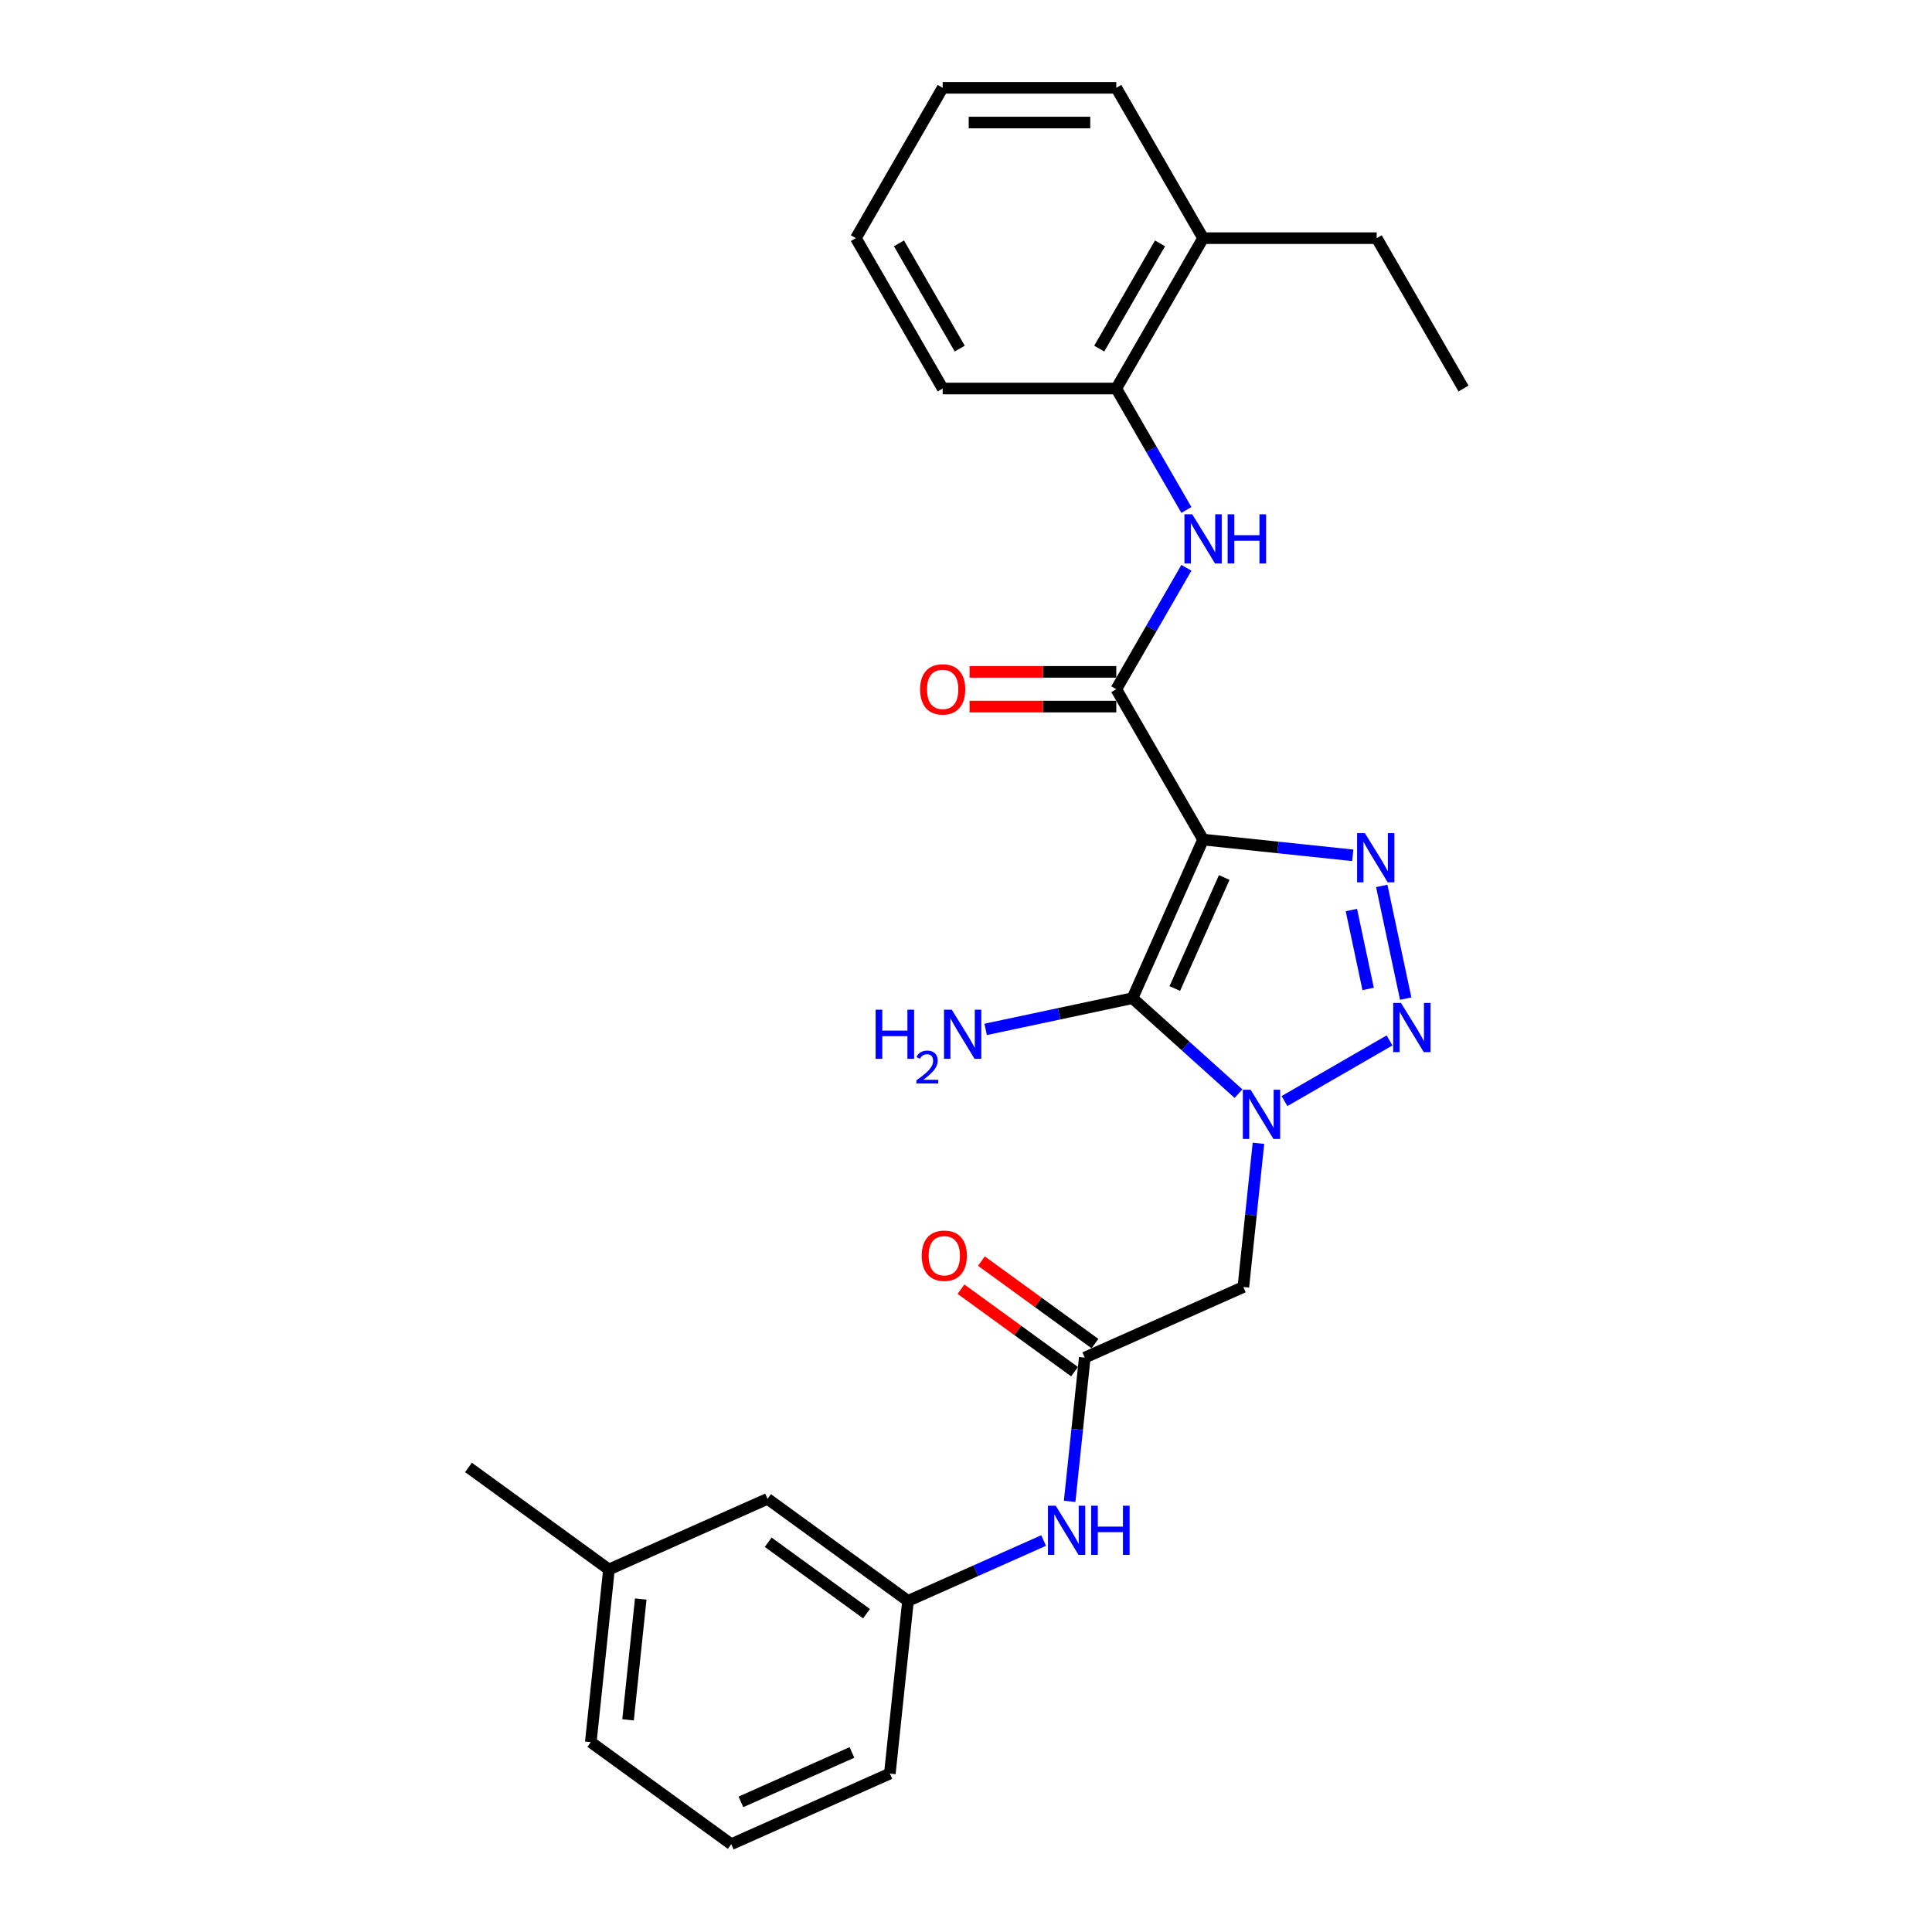 <?xml version='1.0' encoding='iso-8859-1'?>
<svg version='1.1' baseProfile='full'
              xmlns='http://www.w3.org/2000/svg'
                      xmlns:rdkit='http://www.rdkit.org/xml'
                      xmlns:xlink='http://www.w3.org/1999/xlink'
                  xml:space='preserve'
width='1000px' height='1000px' viewBox='0 0 1000 1000'>
<!-- END OF HEADER -->
<rect style='opacity:1.0;fill:#FFFFFF;stroke:none' width='1000' height='1000' x='0' y='0'> </rect>
<path class='bond-1' d='M 622.72,434.566 L 586.17,516.659' style='fill:none;fill-rule:evenodd;stroke:#000000;stroke-width:6px;stroke-linecap:butt;stroke-linejoin:miter;stroke-opacity:1' />
<path class='bond-1' d='M 633.656,454.19 L 608.071,511.655' style='fill:none;fill-rule:evenodd;stroke:#000000;stroke-width:6px;stroke-linecap:butt;stroke-linejoin:miter;stroke-opacity:1' />
<path class='bond-3' d='M 622.72,434.566 L 661.456,438.638' style='fill:none;fill-rule:evenodd;stroke:#000000;stroke-width:6px;stroke-linecap:butt;stroke-linejoin:miter;stroke-opacity:1' />
<path class='bond-3' d='M 661.456,438.638 L 700.192,442.709' style='fill:none;fill-rule:evenodd;stroke:#0000FF;stroke-width:6px;stroke-linecap:butt;stroke-linejoin:miter;stroke-opacity:1' />
<path class='bond-4' d='M 622.72,434.566 L 577.789,356.744' style='fill:none;fill-rule:evenodd;stroke:#000000;stroke-width:6px;stroke-linecap:butt;stroke-linejoin:miter;stroke-opacity:1' />
<path class='bond-0' d='M 641.053,566.075 L 613.611,541.367' style='fill:none;fill-rule:evenodd;stroke:#0000FF;stroke-width:6px;stroke-linecap:butt;stroke-linejoin:miter;stroke-opacity:1' />
<path class='bond-0' d='M 613.611,541.367 L 586.17,516.659' style='fill:none;fill-rule:evenodd;stroke:#000000;stroke-width:6px;stroke-linecap:butt;stroke-linejoin:miter;stroke-opacity:1' />
<path class='bond-5' d='M 651.377,591.759 L 647.467,628.958' style='fill:none;fill-rule:evenodd;stroke:#0000FF;stroke-width:6px;stroke-linecap:butt;stroke-linejoin:miter;stroke-opacity:1' />
<path class='bond-5' d='M 647.467,628.958 L 643.557,666.157' style='fill:none;fill-rule:evenodd;stroke:#000000;stroke-width:6px;stroke-linecap:butt;stroke-linejoin:miter;stroke-opacity:1' />
<path class='bond-27' d='M 664.848,569.919 L 719.218,538.528' style='fill:none;fill-rule:evenodd;stroke:#0000FF;stroke-width:6px;stroke-linecap:butt;stroke-linejoin:miter;stroke-opacity:1' />
<path class='bond-11' d='M 586.17,516.659 L 548.17,524.736' style='fill:none;fill-rule:evenodd;stroke:#000000;stroke-width:6px;stroke-linecap:butt;stroke-linejoin:miter;stroke-opacity:1' />
<path class='bond-11' d='M 548.17,524.736 L 510.17,532.813' style='fill:none;fill-rule:evenodd;stroke:#0000FF;stroke-width:6px;stroke-linecap:butt;stroke-linejoin:miter;stroke-opacity:1' />
<path class='bond-2' d='M 727.591,516.886 L 715.19,458.548' style='fill:none;fill-rule:evenodd;stroke:#0000FF;stroke-width:6px;stroke-linecap:butt;stroke-linejoin:miter;stroke-opacity:1' />
<path class='bond-2' d='M 708.151,511.872 L 699.471,471.035' style='fill:none;fill-rule:evenodd;stroke:#0000FF;stroke-width:6px;stroke-linecap:butt;stroke-linejoin:miter;stroke-opacity:1' />
<path class='bond-6' d='M 577.789,356.744 L 595.933,325.318' style='fill:none;fill-rule:evenodd;stroke:#000000;stroke-width:6px;stroke-linecap:butt;stroke-linejoin:miter;stroke-opacity:1' />
<path class='bond-6' d='M 595.933,325.318 L 614.077,293.892' style='fill:none;fill-rule:evenodd;stroke:#0000FF;stroke-width:6px;stroke-linecap:butt;stroke-linejoin:miter;stroke-opacity:1' />
<path class='bond-10' d='M 577.789,347.758 L 539.823,347.758' style='fill:none;fill-rule:evenodd;stroke:#000000;stroke-width:6px;stroke-linecap:butt;stroke-linejoin:miter;stroke-opacity:1' />
<path class='bond-10' d='M 539.823,347.758 L 501.856,347.758' style='fill:none;fill-rule:evenodd;stroke:#FF0000;stroke-width:6px;stroke-linecap:butt;stroke-linejoin:miter;stroke-opacity:1' />
<path class='bond-10' d='M 577.789,365.73 L 539.823,365.73' style='fill:none;fill-rule:evenodd;stroke:#000000;stroke-width:6px;stroke-linecap:butt;stroke-linejoin:miter;stroke-opacity:1' />
<path class='bond-10' d='M 539.823,365.73 L 501.856,365.73' style='fill:none;fill-rule:evenodd;stroke:#FF0000;stroke-width:6px;stroke-linecap:butt;stroke-linejoin:miter;stroke-opacity:1' />
<path class='bond-7' d='M 643.557,666.157 L 561.465,702.707' style='fill:none;fill-rule:evenodd;stroke:#000000;stroke-width:6px;stroke-linecap:butt;stroke-linejoin:miter;stroke-opacity:1' />
<path class='bond-8' d='M 614.077,263.951 L 595.933,232.525' style='fill:none;fill-rule:evenodd;stroke:#0000FF;stroke-width:6px;stroke-linecap:butt;stroke-linejoin:miter;stroke-opacity:1' />
<path class='bond-8' d='M 595.933,232.525 L 577.789,201.099' style='fill:none;fill-rule:evenodd;stroke:#000000;stroke-width:6px;stroke-linecap:butt;stroke-linejoin:miter;stroke-opacity:1' />
<path class='bond-9' d='M 561.465,702.707 L 557.555,739.906' style='fill:none;fill-rule:evenodd;stroke:#000000;stroke-width:6px;stroke-linecap:butt;stroke-linejoin:miter;stroke-opacity:1' />
<path class='bond-9' d='M 557.555,739.906 L 553.645,777.105' style='fill:none;fill-rule:evenodd;stroke:#0000FF;stroke-width:6px;stroke-linecap:butt;stroke-linejoin:miter;stroke-opacity:1' />
<path class='bond-12' d='M 566.747,695.437 L 537.361,674.087' style='fill:none;fill-rule:evenodd;stroke:#000000;stroke-width:6px;stroke-linecap:butt;stroke-linejoin:miter;stroke-opacity:1' />
<path class='bond-12' d='M 537.361,674.087 L 507.976,652.738' style='fill:none;fill-rule:evenodd;stroke:#FF0000;stroke-width:6px;stroke-linecap:butt;stroke-linejoin:miter;stroke-opacity:1' />
<path class='bond-12' d='M 556.183,709.977 L 526.797,688.627' style='fill:none;fill-rule:evenodd;stroke:#000000;stroke-width:6px;stroke-linecap:butt;stroke-linejoin:miter;stroke-opacity:1' />
<path class='bond-12' d='M 526.797,688.627 L 497.412,667.277' style='fill:none;fill-rule:evenodd;stroke:#FF0000;stroke-width:6px;stroke-linecap:butt;stroke-linejoin:miter;stroke-opacity:1' />
<path class='bond-14' d='M 577.789,201.099 L 622.72,123.277' style='fill:none;fill-rule:evenodd;stroke:#000000;stroke-width:6px;stroke-linecap:butt;stroke-linejoin:miter;stroke-opacity:1' />
<path class='bond-14' d='M 568.965,180.44 L 600.416,125.964' style='fill:none;fill-rule:evenodd;stroke:#000000;stroke-width:6px;stroke-linecap:butt;stroke-linejoin:miter;stroke-opacity:1' />
<path class='bond-18' d='M 577.789,201.099 L 487.928,201.099' style='fill:none;fill-rule:evenodd;stroke:#000000;stroke-width:6px;stroke-linecap:butt;stroke-linejoin:miter;stroke-opacity:1' />
<path class='bond-13' d='M 540.174,797.373 L 505.077,813' style='fill:none;fill-rule:evenodd;stroke:#0000FF;stroke-width:6px;stroke-linecap:butt;stroke-linejoin:miter;stroke-opacity:1' />
<path class='bond-13' d='M 505.077,813 L 469.979,828.626' style='fill:none;fill-rule:evenodd;stroke:#000000;stroke-width:6px;stroke-linecap:butt;stroke-linejoin:miter;stroke-opacity:1' />
<path class='bond-15' d='M 469.979,828.626 L 397.28,775.807' style='fill:none;fill-rule:evenodd;stroke:#000000;stroke-width:6px;stroke-linecap:butt;stroke-linejoin:miter;stroke-opacity:1' />
<path class='bond-15' d='M 448.51,835.243 L 397.621,798.27' style='fill:none;fill-rule:evenodd;stroke:#000000;stroke-width:6px;stroke-linecap:butt;stroke-linejoin:miter;stroke-opacity:1' />
<path class='bond-19' d='M 469.979,828.626 L 460.586,917.995' style='fill:none;fill-rule:evenodd;stroke:#000000;stroke-width:6px;stroke-linecap:butt;stroke-linejoin:miter;stroke-opacity:1' />
<path class='bond-20' d='M 622.72,123.277 L 712.582,123.277' style='fill:none;fill-rule:evenodd;stroke:#000000;stroke-width:6px;stroke-linecap:butt;stroke-linejoin:miter;stroke-opacity:1' />
<path class='bond-21' d='M 622.72,123.277 L 577.789,45.455' style='fill:none;fill-rule:evenodd;stroke:#000000;stroke-width:6px;stroke-linecap:butt;stroke-linejoin:miter;stroke-opacity:1' />
<path class='bond-16' d='M 397.28,775.807 L 315.187,812.357' style='fill:none;fill-rule:evenodd;stroke:#000000;stroke-width:6px;stroke-linecap:butt;stroke-linejoin:miter;stroke-opacity:1' />
<path class='bond-23' d='M 315.187,812.357 L 242.488,759.538' style='fill:none;fill-rule:evenodd;stroke:#000000;stroke-width:6px;stroke-linecap:butt;stroke-linejoin:miter;stroke-opacity:1' />
<path class='bond-29' d='M 315.187,812.357 L 305.794,901.726' style='fill:none;fill-rule:evenodd;stroke:#000000;stroke-width:6px;stroke-linecap:butt;stroke-linejoin:miter;stroke-opacity:1' />
<path class='bond-29' d='M 331.652,827.641 L 325.077,890.199' style='fill:none;fill-rule:evenodd;stroke:#000000;stroke-width:6px;stroke-linecap:butt;stroke-linejoin:miter;stroke-opacity:1' />
<path class='bond-17' d='M 378.493,954.545 L 460.586,917.995' style='fill:none;fill-rule:evenodd;stroke:#000000;stroke-width:6px;stroke-linecap:butt;stroke-linejoin:miter;stroke-opacity:1' />
<path class='bond-17' d='M 383.497,932.644 L 440.962,907.059' style='fill:none;fill-rule:evenodd;stroke:#000000;stroke-width:6px;stroke-linecap:butt;stroke-linejoin:miter;stroke-opacity:1' />
<path class='bond-22' d='M 378.493,954.545 L 305.794,901.726' style='fill:none;fill-rule:evenodd;stroke:#000000;stroke-width:6px;stroke-linecap:butt;stroke-linejoin:miter;stroke-opacity:1' />
<path class='bond-25' d='M 487.928,201.099 L 442.997,123.277' style='fill:none;fill-rule:evenodd;stroke:#000000;stroke-width:6px;stroke-linecap:butt;stroke-linejoin:miter;stroke-opacity:1' />
<path class='bond-25' d='M 496.753,180.44 L 465.301,125.964' style='fill:none;fill-rule:evenodd;stroke:#000000;stroke-width:6px;stroke-linecap:butt;stroke-linejoin:miter;stroke-opacity:1' />
<path class='bond-24' d='M 712.582,123.277 L 757.512,201.099' style='fill:none;fill-rule:evenodd;stroke:#000000;stroke-width:6px;stroke-linecap:butt;stroke-linejoin:miter;stroke-opacity:1' />
<path class='bond-28' d='M 577.789,45.455 L 487.928,45.455' style='fill:none;fill-rule:evenodd;stroke:#000000;stroke-width:6px;stroke-linecap:butt;stroke-linejoin:miter;stroke-opacity:1' />
<path class='bond-28' d='M 564.31,63.427 L 501.407,63.427' style='fill:none;fill-rule:evenodd;stroke:#000000;stroke-width:6px;stroke-linecap:butt;stroke-linejoin:miter;stroke-opacity:1' />
<path class='bond-26' d='M 442.997,123.277 L 487.928,45.455' style='fill:none;fill-rule:evenodd;stroke:#000000;stroke-width:6px;stroke-linecap:butt;stroke-linejoin:miter;stroke-opacity:1' />
<path  class='atom-1' d='M 647.325 564.063
L 655.664 577.543
Q 656.491 578.873, 657.821 581.281
Q 659.151 583.689, 659.223 583.833
L 659.223 564.063
L 662.601 564.063
L 662.601 589.512
L 659.115 589.512
L 650.165 574.775
Q 649.122 573.05, 648.008 571.073
Q 646.93 569.096, 646.606 568.485
L 646.606 589.512
L 643.299 589.512
L 643.299 564.063
L 647.325 564.063
' fill='#0000FF'/>
<path  class='atom-3' d='M 725.147 519.133
L 733.487 532.612
Q 734.313 533.942, 735.643 536.35
Q 736.973 538.758, 737.045 538.902
L 737.045 519.133
L 740.424 519.133
L 740.424 544.582
L 736.937 544.582
L 727.987 529.844
Q 726.945 528.119, 725.83 526.142
Q 724.752 524.165, 724.428 523.554
L 724.428 544.582
L 721.122 544.582
L 721.122 519.133
L 725.147 519.133
' fill='#0000FF'/>
<path  class='atom-4' d='M 706.464 431.235
L 714.803 444.714
Q 715.63 446.044, 716.96 448.452
Q 718.29 450.861, 718.362 451.004
L 718.362 431.235
L 721.741 431.235
L 721.741 456.684
L 718.254 456.684
L 709.304 441.946
Q 708.261 440.221, 707.147 438.244
Q 706.069 436.267, 705.745 435.656
L 705.745 456.684
L 702.438 456.684
L 702.438 431.235
L 706.464 431.235
' fill='#0000FF'/>
<path  class='atom-7' d='M 617.095 266.197
L 625.434 279.676
Q 626.261 281.006, 627.591 283.415
Q 628.921 285.823, 628.993 285.967
L 628.993 266.197
L 632.371 266.197
L 632.371 291.646
L 628.885 291.646
L 619.935 276.909
Q 618.892 275.183, 617.778 273.206
Q 616.699 271.229, 616.376 270.618
L 616.376 291.646
L 613.069 291.646
L 613.069 266.197
L 617.095 266.197
' fill='#0000FF'/>
<path  class='atom-7' d='M 635.427 266.197
L 638.877 266.197
L 638.877 277.017
L 651.889 277.017
L 651.889 266.197
L 655.34 266.197
L 655.34 291.646
L 651.889 291.646
L 651.889 279.892
L 638.877 279.892
L 638.877 291.646
L 635.427 291.646
L 635.427 266.197
' fill='#0000FF'/>
<path  class='atom-10' d='M 546.446 779.352
L 554.785 792.831
Q 555.612 794.161, 556.942 796.569
Q 558.272 798.978, 558.344 799.121
L 558.344 779.352
L 561.723 779.352
L 561.723 804.801
L 558.236 804.801
L 549.286 790.063
Q 548.244 788.338, 547.129 786.361
Q 546.051 784.384, 545.727 783.773
L 545.727 804.801
L 542.42 804.801
L 542.42 779.352
L 546.446 779.352
' fill='#0000FF'/>
<path  class='atom-10' d='M 564.778 779.352
L 568.229 779.352
L 568.229 790.171
L 581.241 790.171
L 581.241 779.352
L 584.691 779.352
L 584.691 804.801
L 581.241 804.801
L 581.241 793.047
L 568.229 793.047
L 568.229 804.801
L 564.778 804.801
L 564.778 779.352
' fill='#0000FF'/>
<path  class='atom-11' d='M 476.246 356.816
Q 476.246 350.705, 479.265 347.29
Q 482.285 343.876, 487.928 343.876
Q 493.571 343.876, 496.591 347.29
Q 499.61 350.705, 499.61 356.816
Q 499.61 362.998, 496.555 366.521
Q 493.499 370.007, 487.928 370.007
Q 482.321 370.007, 479.265 366.521
Q 476.246 363.034, 476.246 356.816
M 487.928 367.132
Q 491.81 367.132, 493.895 364.544
Q 496.016 361.92, 496.016 356.816
Q 496.016 351.819, 493.895 349.303
Q 491.81 346.751, 487.928 346.751
Q 484.046 346.751, 481.925 349.267
Q 479.84 351.784, 479.84 356.816
Q 479.84 361.956, 481.925 364.544
Q 484.046 367.132, 487.928 367.132
' fill='#FF0000'/>
<path  class='atom-12' d='M 453.222 522.618
L 456.673 522.618
L 456.673 533.437
L 469.685 533.437
L 469.685 522.618
L 473.136 522.618
L 473.136 548.066
L 469.685 548.066
L 469.685 536.313
L 456.673 536.313
L 456.673 548.066
L 453.222 548.066
L 453.222 522.618
' fill='#0000FF'/>
<path  class='atom-12' d='M 474.369 547.174
Q 474.986 545.584, 476.457 544.706
Q 477.928 543.805, 479.968 543.805
Q 482.506 543.805, 483.93 545.181
Q 485.353 546.557, 485.353 549
Q 485.353 551.491, 483.503 553.816
Q 481.676 556.141, 477.88 558.893
L 485.638 558.893
L 485.638 560.791
L 474.322 560.791
L 474.322 559.201
Q 477.453 556.971, 479.304 555.311
Q 481.178 553.65, 482.079 552.156
Q 482.981 550.661, 482.981 549.119
Q 482.981 547.506, 482.174 546.604
Q 481.368 545.703, 479.968 545.703
Q 478.616 545.703, 477.714 546.248
Q 476.813 546.794, 476.172 548.004
L 474.369 547.174
' fill='#0000FF'/>
<path  class='atom-12' d='M 492.647 522.618
L 500.986 536.097
Q 501.813 537.427, 503.143 539.835
Q 504.473 542.243, 504.545 542.387
L 504.545 522.618
L 507.924 522.618
L 507.924 548.066
L 504.437 548.066
L 495.487 533.329
Q 494.444 531.604, 493.33 529.627
Q 492.252 527.65, 491.928 527.039
L 491.928 548.066
L 488.621 548.066
L 488.621 522.618
L 492.647 522.618
' fill='#0000FF'/>
<path  class='atom-13' d='M 477.083 649.96
Q 477.083 643.849, 480.103 640.434
Q 483.122 637.02, 488.765 637.02
Q 494.409 637.02, 497.428 640.434
Q 500.447 643.849, 500.447 649.96
Q 500.447 656.142, 497.392 659.665
Q 494.337 663.151, 488.765 663.151
Q 483.158 663.151, 480.103 659.665
Q 477.083 656.178, 477.083 649.96
M 488.765 660.276
Q 492.647 660.276, 494.732 657.688
Q 496.853 655.064, 496.853 649.96
Q 496.853 644.963, 494.732 642.447
Q 492.647 639.895, 488.765 639.895
Q 484.883 639.895, 482.762 642.411
Q 480.678 644.927, 480.678 649.96
Q 480.678 655.1, 482.762 657.688
Q 484.883 660.276, 488.765 660.276
' fill='#FF0000'/>
</svg>
